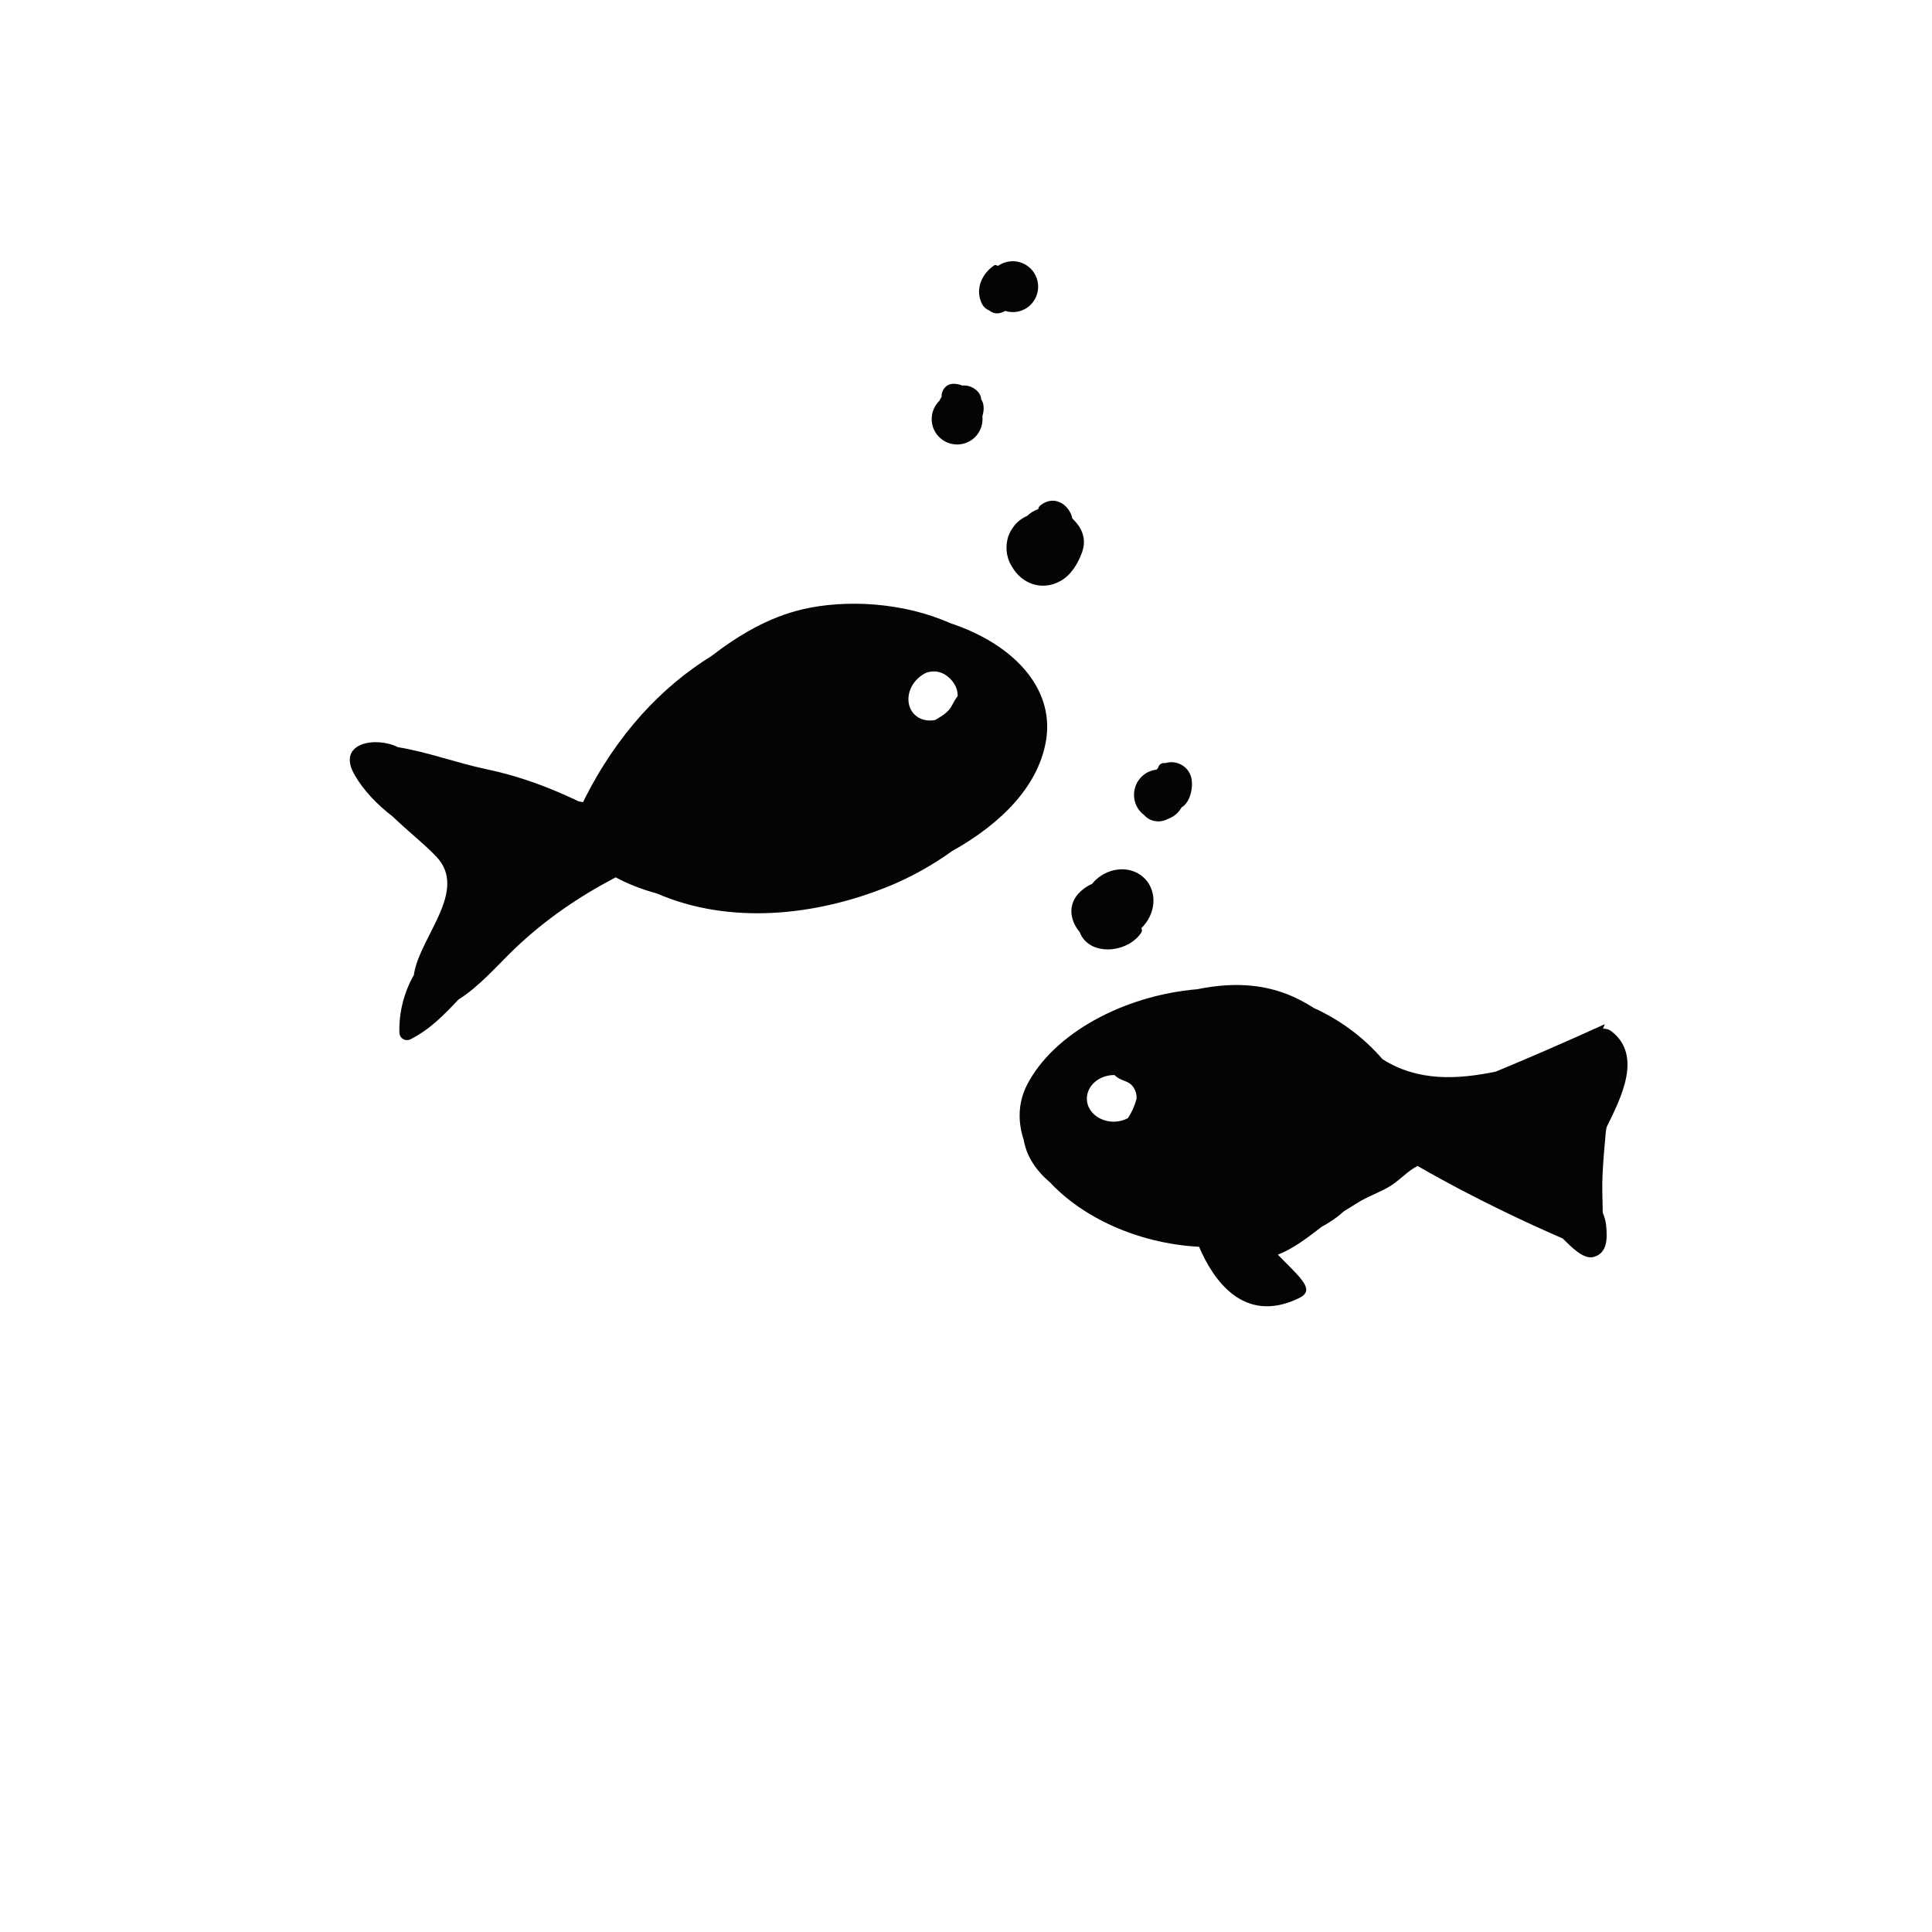 <?xml version="1.0" encoding="utf-8"?>
<!-- Generator: Adobe Illustrator 16.0.0, SVG Export Plug-In . SVG Version: 6.00 Build 0)  -->
<!DOCTYPE svg PUBLIC "-//W3C//DTD SVG 1.1//EN" "http://www.w3.org/Graphics/SVG/1.1/DTD/svg11.dtd">
<svg version="1.1" id="Layer_1" xmlns="http://www.w3.org/2000/svg" xmlns:xlink="http://www.w3.org/1999/xlink" x="0px" y="0px"
	 width="170.08px" height="170.08px" viewBox="0 0 170.08 170.08" enable-background="new 0 0 170.08 170.08" xml:space="preserve">
<g>
	<path fill="#040404" d="M83.654,54.86c-4.102-1.833-9.19-2.119-13.018-1.217c-2.995,0.706-5.599,2.264-8,4.104
		c-4.336,2.688-8.338,6.842-11.313,12.873c-0.13-0.025-0.255-0.051-0.384-0.077c-2.629-1.247-5.183-2.214-8.127-2.829
		c-2.574-0.54-5.164-1.513-7.779-1.938c-1.92-0.971-5.453-0.414-3.822,2.431c0.783,1.369,1.971,2.608,3.369,3.684
		c1.299,1.256,2.777,2.407,3.838,3.527c2.796,2.955-1.354,6.941-1.956,10.222c-0.011,0.055-0.016,0.119-0.023,0.179
		c-0.876,1.536-1.331,3.326-1.278,5.083c0.016,0.51,0.523,0.815,0.98,0.586c1.674-0.839,2.954-2.149,4.214-3.489
		c1.871-1.173,3.513-3.104,4.957-4.484c2.679-2.56,5.651-4.579,8.886-6.281c1.09,0.591,2.312,1.061,3.631,1.422
		c6.369,2.762,13.926,2.006,20.422-0.639c1.779-0.725,3.741-1.779,5.57-3.097c4.465-2.493,7.709-5.881,8.291-9.904
		C92.766,60.485,89.127,56.663,83.654,54.86z M83.836,62.048c-0.327,0.666-0.922,0.98-1.498,1.333
		c-0.695,0.142-1.398-0.024-1.871-0.523c-0.777-0.829-0.625-2.235,0.34-3.137c0.236-0.224,0.5-0.395,0.775-0.516
		c0.691-0.209,1.396-0.108,2.043,0.523c0.494,0.485,0.691,1.024,0.681,1.548C84.127,61.516,83.969,61.775,83.836,62.048z"/>
	<path fill="#040404" d="M141.096,106.752c-0.021-1.15-0.076-2.308-0.014-3.463c0.068-1.237,0.17-2.472,0.289-3.704
		c0.021-0.117,0.041-0.233,0.061-0.351c1.273-2.583,3.188-6.311,0.426-8.451c-0.213-0.165-0.467-0.23-0.742-0.229
		c0.053-0.134,0.104-0.271,0.16-0.392c-3.85,1.749-7.039,3.119-9.6,4.177c-3.426,0.705-6.872,0.871-9.963-1.092
		c-1.762-2.024-3.822-3.494-6.033-4.503c-1.537-0.98-3.221-1.719-5.389-1.956c-1.596-0.174-3.241-0.039-4.877,0.294
		c-6.589,0.566-12.674,3.936-14.983,8.387c-0.802,1.547-0.853,3.223-0.314,4.865c0.249,1.48,1.12,2.742,2.323,3.76
		c2.818,3.018,7.607,5.361,13.119,5.666c1.205,2.825,3.881,6.896,8.789,4.522c1.514-0.728,0.131-1.785-1.854-3.827
		c1.343-0.523,2.613-1.495,3.836-2.442c0.707-0.39,1.379-0.829,1.971-1.378c0.189-0.121,0.383-0.235,0.574-0.354
		c0.224-0.138,0.449-0.271,0.672-0.417c0.05-0.028,0.097-0.06,0.146-0.089c0.884-0.522,1.837-0.827,2.714-1.375
		c0.849-0.531,1.5-1.308,2.383-1.758c4.977,2.869,9.844,5.111,12.777,6.383c0.676,0.65,1.801,1.892,2.742,1.626
		c1.252-0.354,1.188-1.729,1.08-2.811C141.352,107.468,141.238,107.105,141.096,106.752z M99.311,98.413
		c-0.006,0.008-0.012,0.015-0.018,0.022c-0.336,0.176-0.721,0.291-1.141,0.308c-1.314,0.048-2.426-0.821-2.471-1.955
		c-0.045-1.141,0.99-2.099,2.311-2.148c0.045-0.002,0.088,0.006,0.133,0.007c0.62,0.65,1.468,0.364,1.854,1.476
		c0.07,0.203,0.084,0.407,0.072,0.609C99.893,97.354,99.6,97.974,99.311,98.413z"/>
	<path fill="#040404" d="M89.564,45.975c-0.178,0.168-0.324,0.354-0.453,0.551c-0.085,0.113-0.141,0.238-0.203,0.36
		c-0.018,0.037-0.041,0.071-0.057,0.108c-0.071,0.156-0.123,0.319-0.16,0.487c-0.015,0.06-0.023,0.118-0.035,0.178
		c-0.016,0.108-0.037,0.215-0.041,0.328c-0.051,0.659,0.105,1.329,0.479,1.906c0.832,1.465,2.589,2.18,4.263,1.255
		c0.93-0.514,1.542-1.544,1.893-2.506c0.426-1.167,0.031-2.154-0.824-2.972c-0.006-0.005-0.012-0.01-0.018-0.015
		c-0.041-0.126-0.062-0.263-0.115-0.381c-0.506-1.138-1.705-1.604-2.719-0.771c-0.107,0.089-0.16,0.2-0.17,0.315
		c-0.387,0.134-0.707,0.339-0.977,0.595C90.119,45.553,89.824,45.73,89.564,45.975z"/>
	<path fill="#040404" d="M85.795,38.522c0.531-0.502,0.758-1.201,0.688-1.877c0.086-0.284,0.13-0.58,0.104-0.877
		c-0.021-0.252-0.102-0.445-0.211-0.618c-0.01-0.073-0.012-0.147-0.033-0.218c-0.189-0.619-0.941-1.065-1.611-0.988
		c-0.65-0.247-1.355-0.272-1.721,0.422c-0.102,0.194-0.125,0.385-0.117,0.573c-0.074,0.104-0.139,0.219-0.195,0.34
		c-0.873,0.85-0.914,2.251-0.072,3.146C83.477,39.327,84.898,39.366,85.795,38.522z"/>
	<path fill="#040404" d="M100.713,71.744c0.273,0.313,0.662,0.529,1.154,0.562c0.369,0.024,0.695-0.068,0.98-0.228
		c0.277-0.101,0.537-0.257,0.766-0.471c0.166-0.157,0.294-0.339,0.402-0.529c0.805-0.456,1.062-1.875,0.844-2.67
		c-0.271-0.979-1.306-1.52-2.264-1.233c-0.006,0.002-0.01,0.005-0.015,0.007c-0.258-0.044-0.537,0.078-0.605,0.356
		c-0.003,0.014-0.007,0.03-0.009,0.044c-0.051,0.054-0.1,0.108-0.14,0.168c-0.468,0.052-0.923,0.242-1.29,0.589
		c-0.9,0.847-0.945,2.27-0.096,3.169C100.525,71.598,100.619,71.672,100.713,71.744z"/>
	<path fill="#040404" d="M87.084,27.328c0.035,0.027,0.066,0.058,0.105,0.082c0.439,0.28,0.896,0.196,1.293-0.038
		c0.748,0.232,1.594,0.075,2.203-0.499c0.905-0.852,0.943-2.269,0.098-3.174c-0.76-0.806-1.974-0.92-2.87-0.326
		c-0.038,0.008-0.077,0.017-0.115,0.026c-0.077-0.066-0.179-0.103-0.283-0.032c-1.056,0.717-1.66,2.012-1.13,3.256
		C86.541,26.992,86.791,27.215,87.084,27.328z"/>
	<path fill="#040404" d="M95.029,82.025c0.002,0.002,0.004,0.004,0.006,0.006c0.838,2.227,4.276,1.875,5.436,0.063
		c0.079-0.124,0.07-0.27,0.009-0.391c1.272-1.232,1.425-3.159,0.331-4.324c-1.105-1.177-3.069-1.127-4.379,0.104
		c-0.104,0.099-0.189,0.208-0.279,0.314c-0.369,0.163-0.721,0.392-1.037,0.685C94.012,79.502,94.121,80.942,95.029,82.025z"/>
</g>
</svg>
